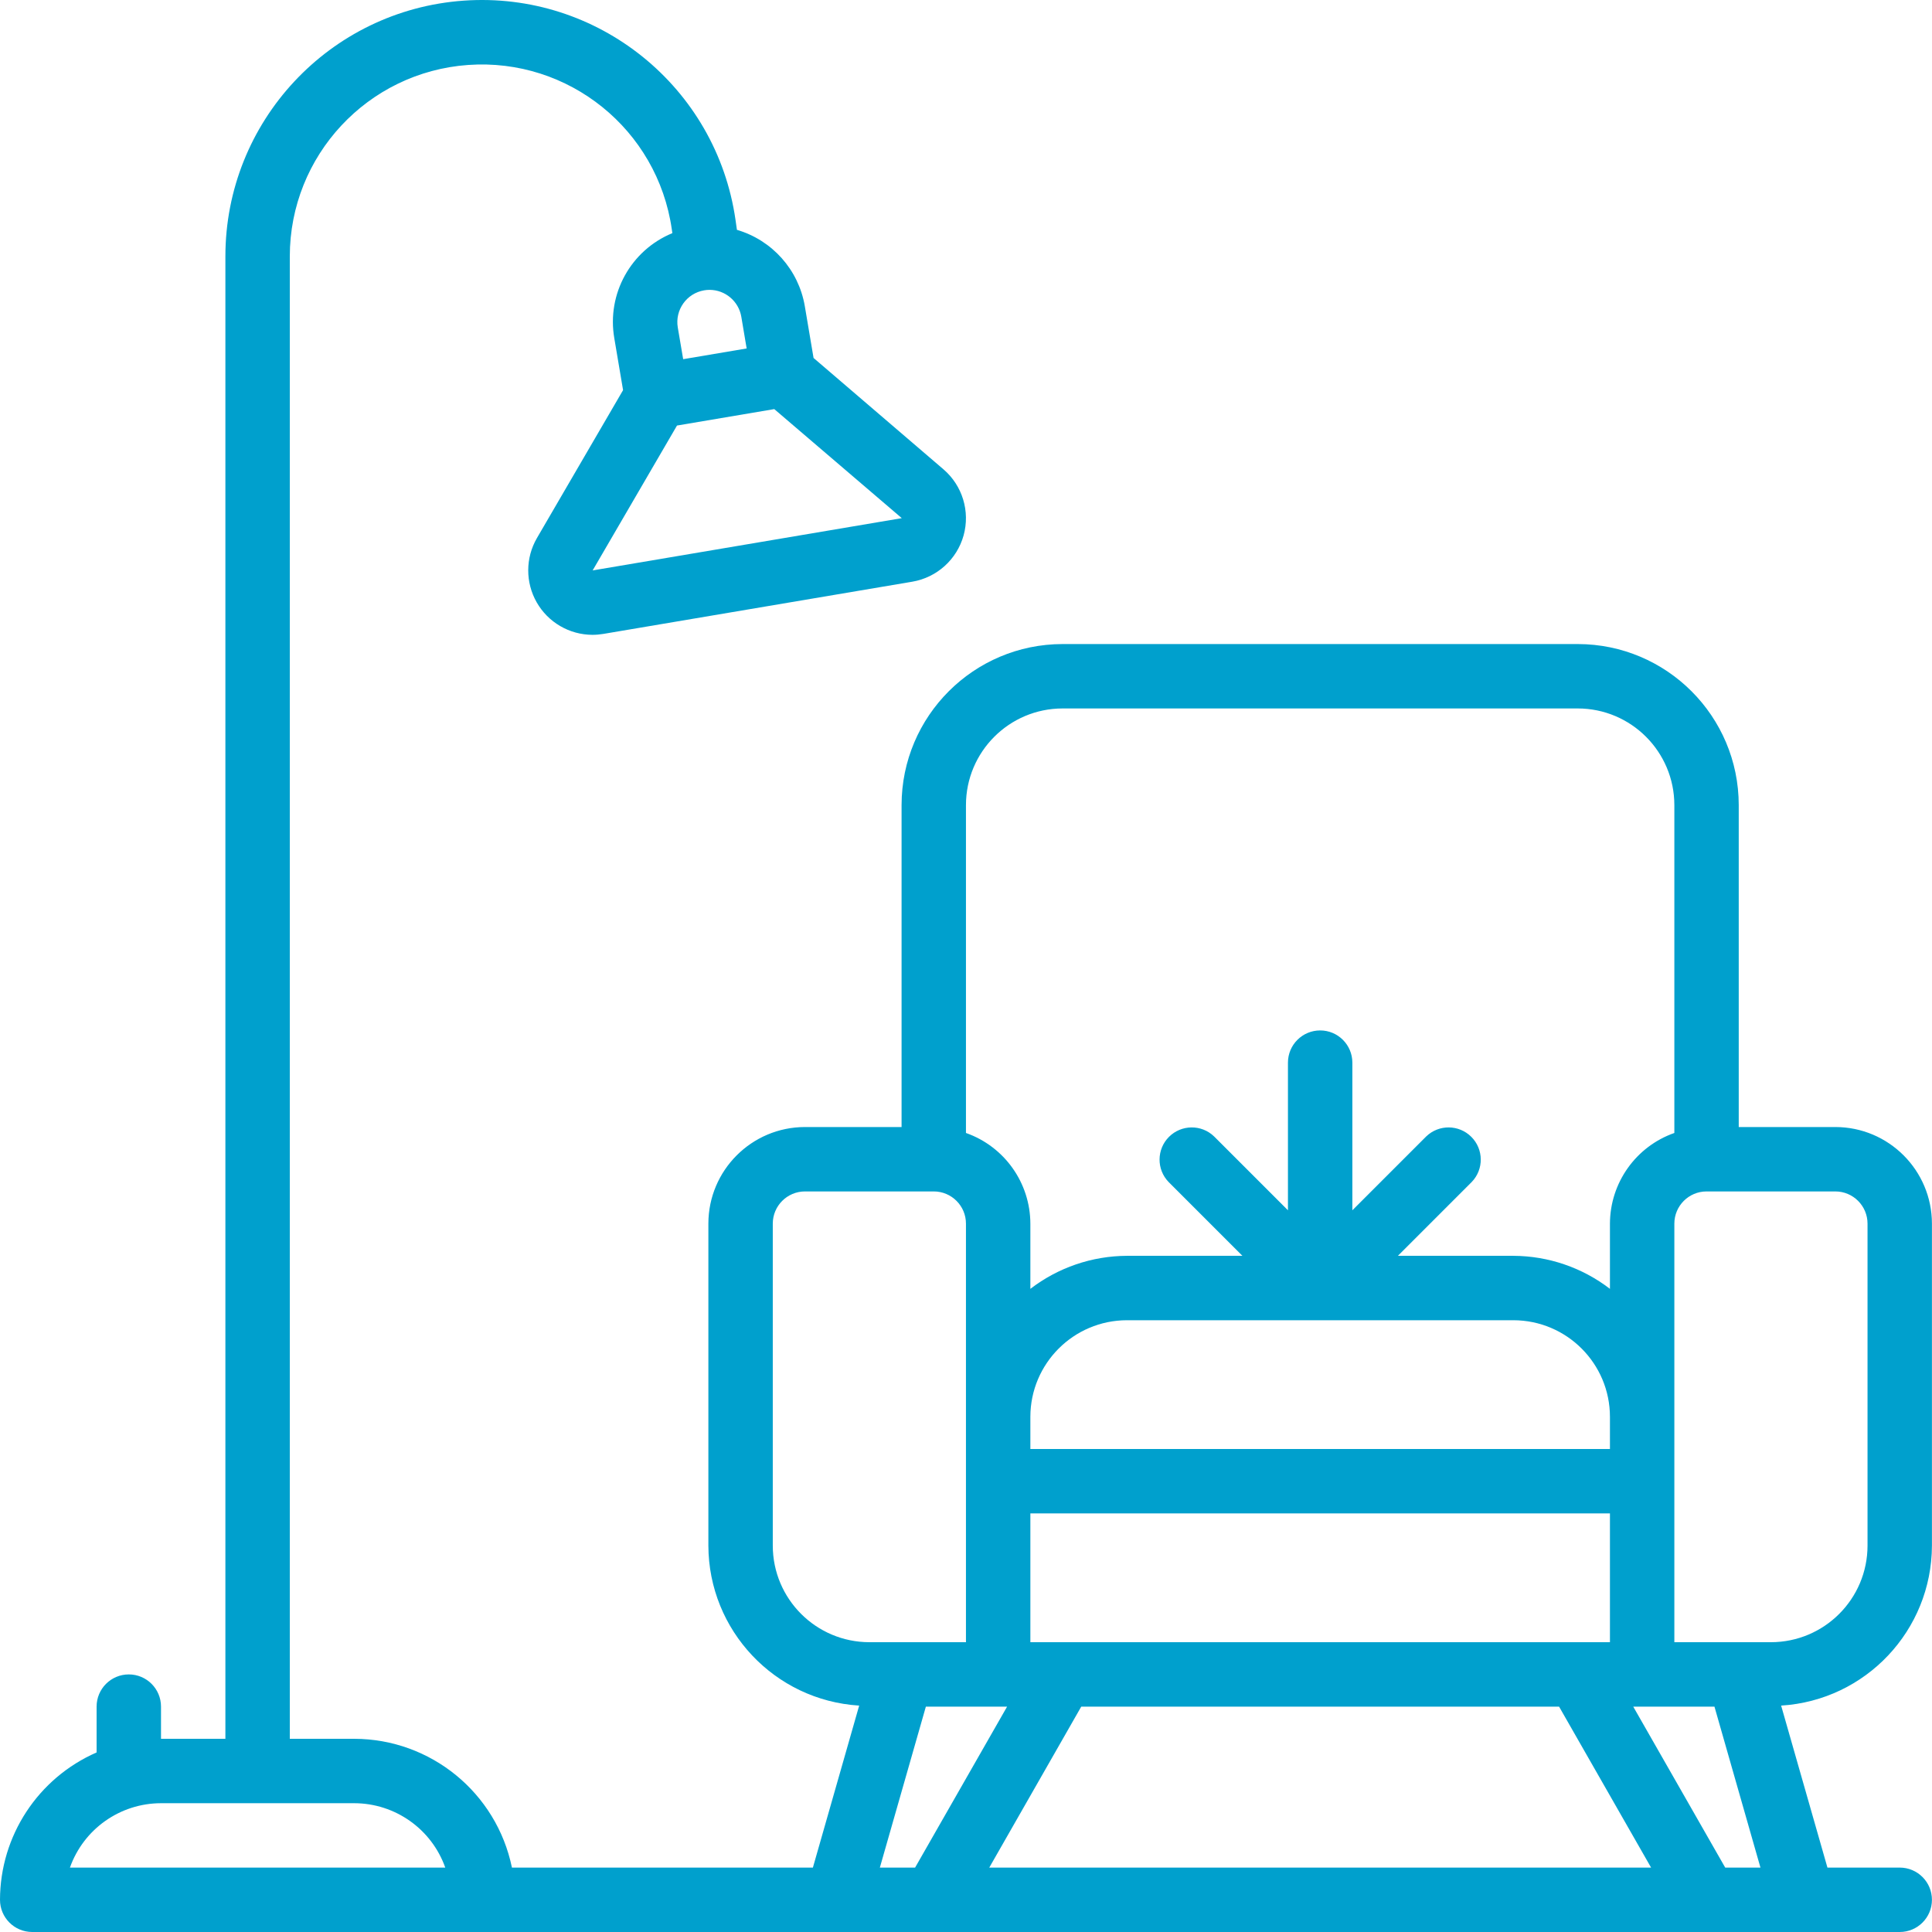 <svg xmlns="http://www.w3.org/2000/svg" width="92" height="92" viewBox="0 0 92 92" fill="none"><path d="M87.398 53.668H82.797V38.336C82.793 34.103 79.363 30.674 75.131 30.669H50.599C46.366 30.674 42.937 34.103 42.932 38.336V53.668H38.332C35.793 53.671 33.735 55.729 33.732 58.268V73.601C33.744 77.636 36.886 80.969 40.913 81.219L38.709 88.933H24.378C23.644 85.367 20.508 82.805 16.866 82.8H13.8V12.208C13.802 7.412 17.509 3.433 22.293 3.093C27.077 2.754 31.31 6.168 31.99 10.916L32.017 11.102C30.038 11.917 28.889 13.994 29.252 16.103L29.67 18.578L25.57 25.619C25.019 26.566 25.015 27.734 25.558 28.685C26.102 29.637 27.112 30.225 28.208 30.23C28.383 30.23 28.559 30.215 28.732 30.186L43.442 27.7C44.614 27.501 45.567 26.642 45.886 25.496C46.203 24.35 45.83 23.123 44.927 22.349L38.741 17.046L38.323 14.571C38.026 12.845 36.772 11.438 35.092 10.945L35.026 10.482C34.12 4.14 28.465 -0.423 22.076 0.031C15.686 0.485 10.733 5.802 10.733 12.208V82.8H7.667V81.268C7.667 80.42 6.98 79.734 6.133 79.734C5.287 79.734 4.6 80.42 4.6 81.268V83.45C1.81 84.67 0.006 87.422 0 90.467C0 91.314 0.686 92 1.534 92H90.464C91.311 92 91.997 91.314 91.997 90.467C91.997 89.62 91.311 88.933 90.464 88.933H87.021L84.816 81.219C88.844 80.969 91.985 77.636 91.997 73.601V58.268C91.994 55.729 89.936 53.671 87.398 53.668ZM42.931 24.676L28.221 27.163L32.238 20.264L36.87 19.481L42.942 24.674L42.931 24.676ZM35.555 16.593L32.532 17.104L32.275 15.592C32.136 14.757 32.697 13.967 33.532 13.825C33.617 13.81 33.702 13.803 33.789 13.803C34.536 13.805 35.174 14.344 35.3 15.081L35.555 16.593ZM50.599 33.736H75.131C77.67 33.738 79.728 35.796 79.731 38.336V53.951C77.898 54.596 76.67 56.325 76.664 58.268V61.374C75.345 60.36 73.728 59.807 72.064 59.801H66.566L70.082 56.285C70.663 55.684 70.655 54.727 70.063 54.136C69.472 53.545 68.516 53.536 67.914 54.117L64.398 57.633V50.602C64.398 49.755 63.711 49.068 62.865 49.068C62.018 49.068 61.331 49.755 61.331 50.602V57.633L57.815 54.117C57.214 53.536 56.258 53.545 55.666 54.136C55.075 54.727 55.067 55.684 55.647 56.285L59.163 59.801H53.665C52.001 59.807 50.385 60.36 49.065 61.374V58.268C49.059 56.325 47.831 54.596 45.998 53.951V38.336C46.001 35.796 48.059 33.738 50.599 33.736ZM72.064 62.868C74.604 62.871 76.662 64.928 76.664 67.468V69.001H49.065V67.468C49.068 64.928 51.126 62.871 53.665 62.868H72.064ZM74.242 81.268L78.623 88.933H47.108L51.488 81.268H74.242ZM76.664 78.2H49.065V72.067H76.664V78.2ZM36.799 73.601V58.268C36.8 57.422 37.486 56.736 38.332 56.735H44.466C45.311 56.736 45.998 57.422 45.998 58.268V78.2H41.399C38.86 78.198 36.802 76.14 36.799 73.601ZM3.33 88.933C3.981 87.097 5.718 85.869 7.667 85.867H16.866C18.815 85.869 20.552 87.097 21.203 88.933H3.33ZM41.898 88.933L44.089 81.268H47.957L43.576 88.933H41.898ZM82.153 88.933L77.773 81.268H81.641L83.831 88.933H82.153ZM88.93 73.601C88.928 76.14 86.87 78.198 84.33 78.2H79.731V58.268C79.732 57.422 80.418 56.736 81.264 56.735H87.398C88.243 56.736 88.929 57.422 88.93 58.268V73.601Z" fill="#00A0CD"></path></svg>